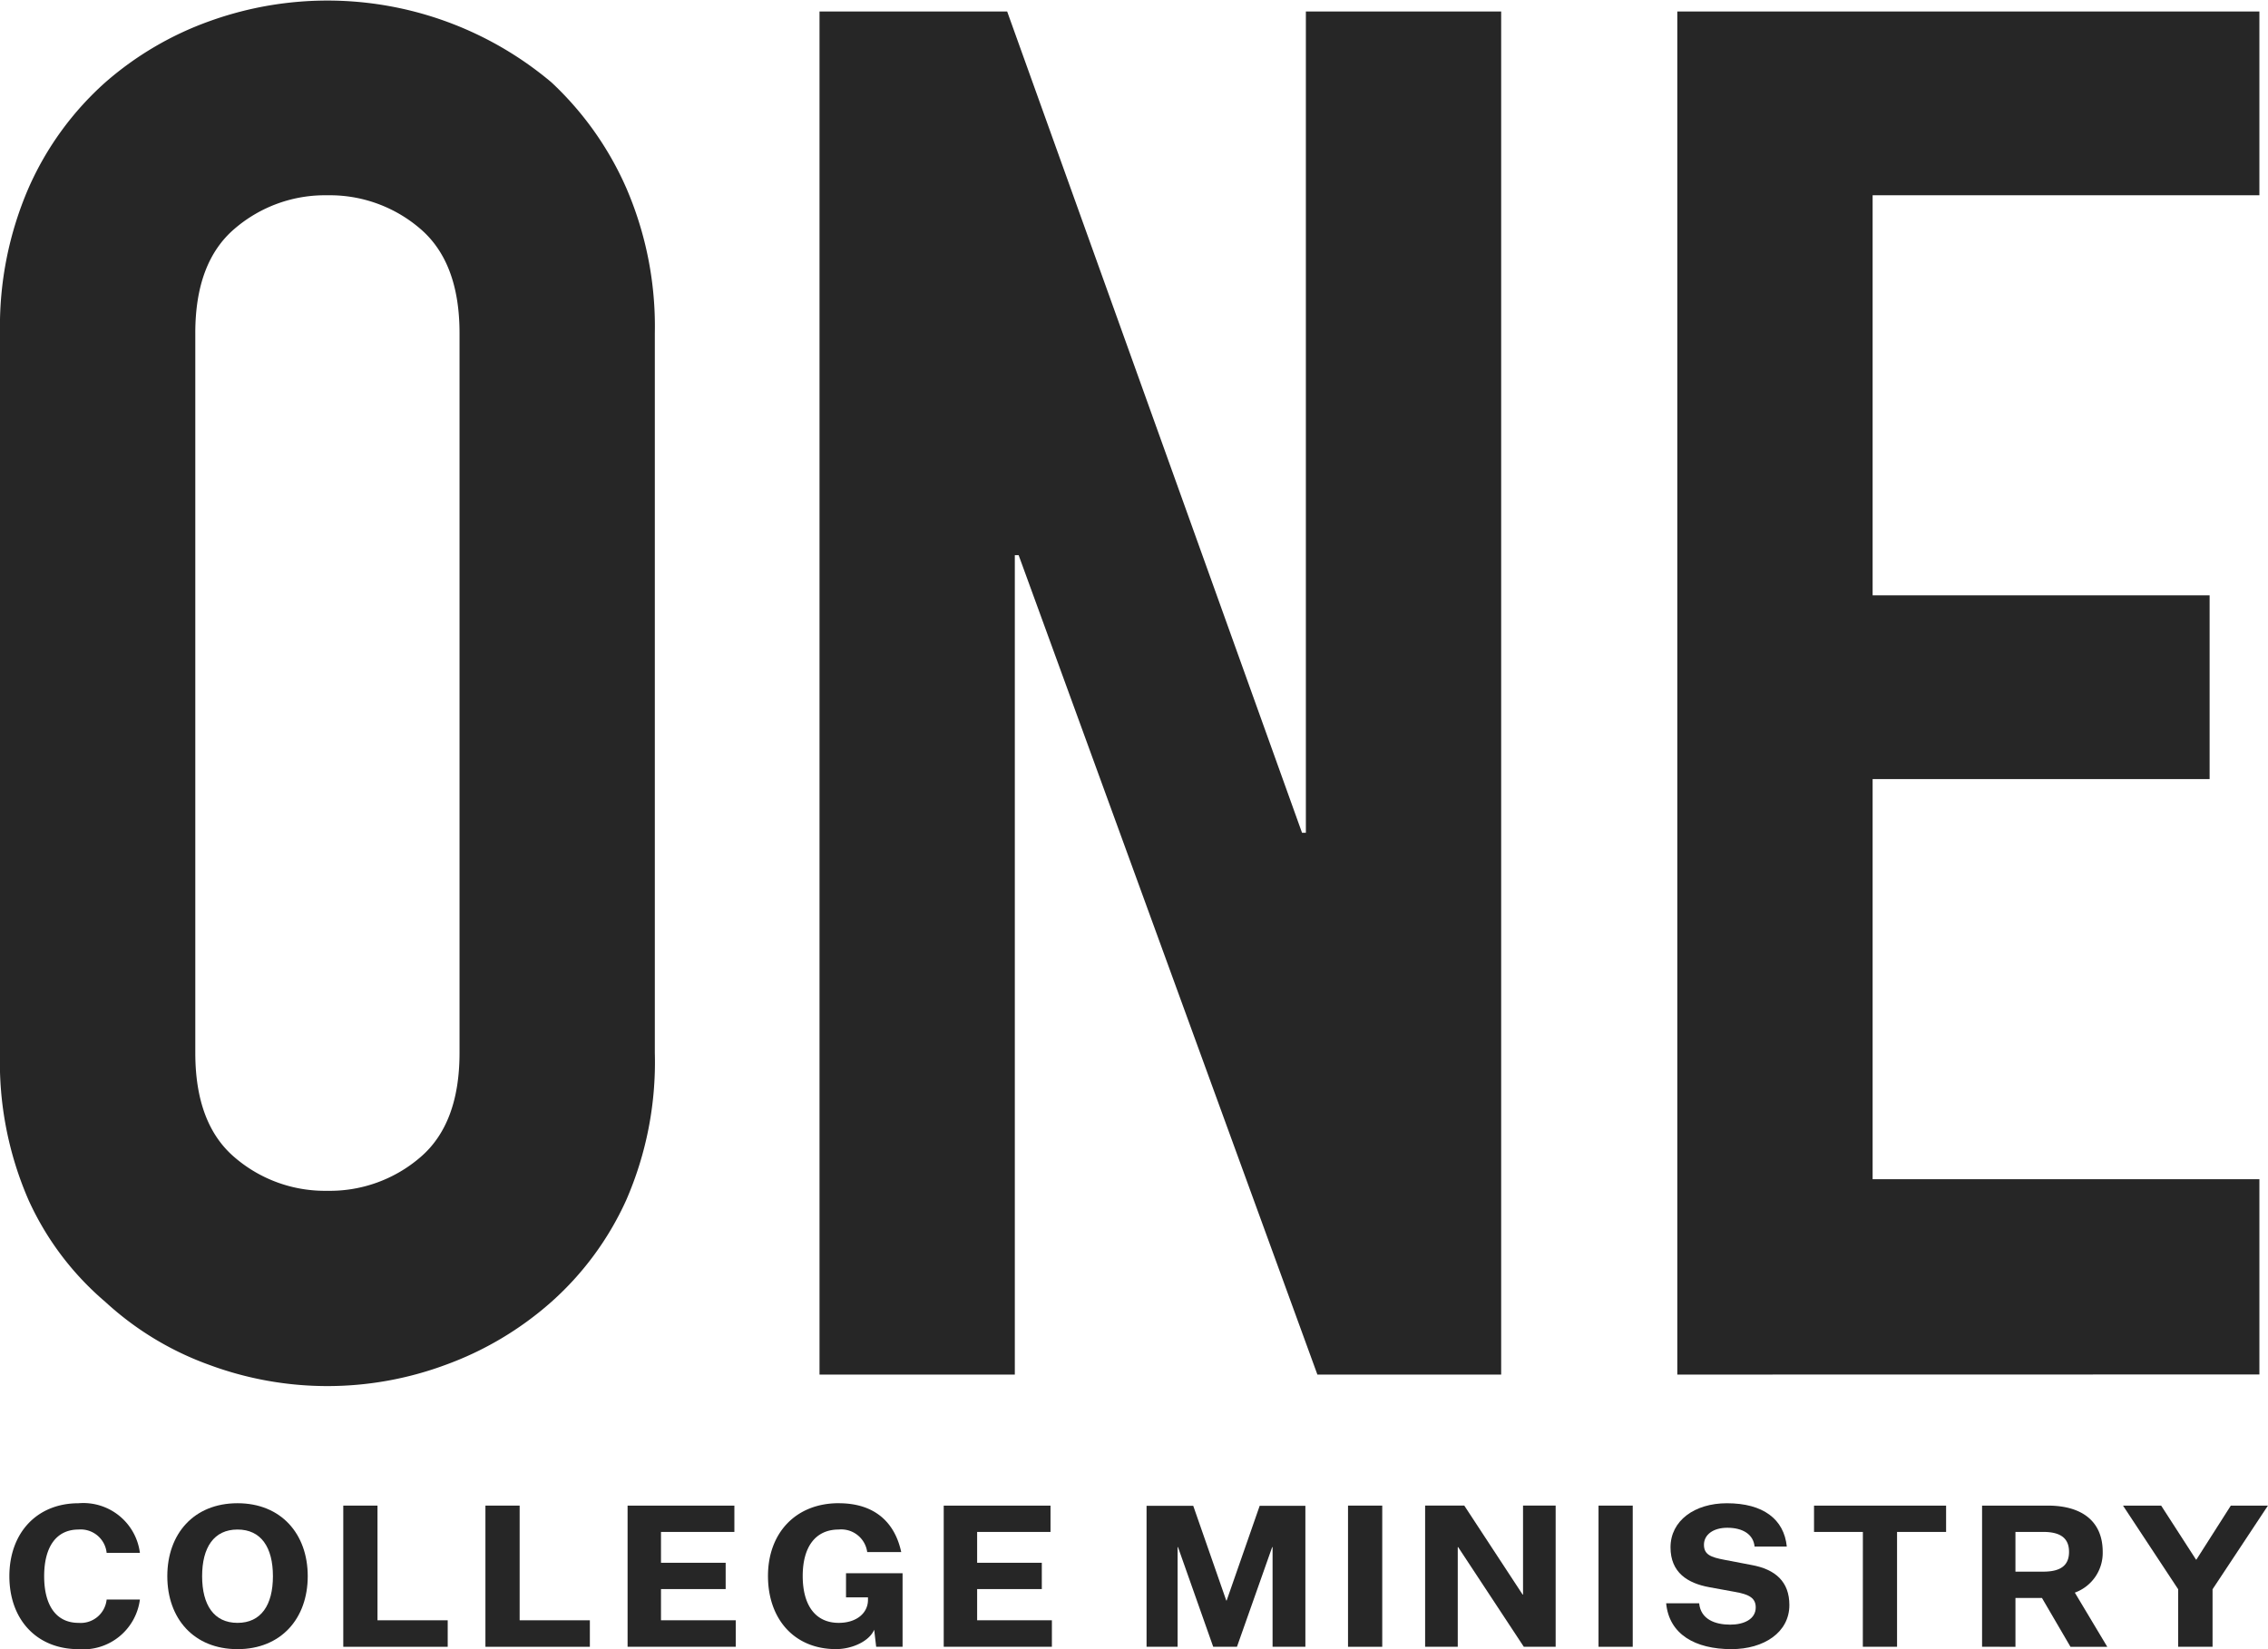 <svg id="Group_328" data-name="Group 328" xmlns="http://www.w3.org/2000/svg" xmlns:xlink="http://www.w3.org/1999/xlink" width="214.738" height="156.172" viewBox="0 0 214.738 156.172">
  <defs>
    <clipPath id="clip-path">
      <rect id="Rectangle_108" data-name="Rectangle 108" width="214.738" height="156.172" fill="none"/>
    </clipPath>
  </defs>
  <g id="Group_327" data-name="Group 327" clip-path="url(#clip-path)">
    <path id="Path_633" data-name="Path 633" d="M0,31.546A32.98,32.98,0,0,1,2.72,17.768,29.107,29.107,0,0,1,9.971,7.8a30.672,30.672,0,0,1,9.881-5.8A32.907,32.907,0,0,1,52.213,7.8a30.367,30.367,0,0,1,7.071,9.971A32.991,32.991,0,0,1,62,31.546V99.713a32.685,32.685,0,0,1-2.719,13.96,28.787,28.787,0,0,1-7.071,9.609,31.075,31.075,0,0,1-10.061,5.982,32.161,32.161,0,0,1-22.3,0,29.035,29.035,0,0,1-9.881-5.982,27.65,27.65,0,0,1-7.252-9.609A32.674,32.674,0,0,1,0,99.713ZM18.492,99.713q0,6.71,3.716,9.881A13.1,13.1,0,0,0,31,112.766a13.109,13.109,0,0,0,8.793-3.172q3.714-3.171,3.716-9.881V31.546q0-6.7-3.716-9.88A13.123,13.123,0,0,0,31,18.493a13.113,13.113,0,0,0-8.793,3.172q-3.718,3.174-3.716,9.88Z" transform="translate(0 0)" fill="#262626"/>
    <path id="Path_634" data-name="Path 634" d="M108.693,130.606V1.524H126.46L154.379,79.3h.363V1.524h18.491V130.606h-17.4L127.548,53.012h-.363v77.594Z" transform="translate(-31.1 -0.436)" fill="#262626"/>
    <path id="Path_635" data-name="Path 635" d="M222.462,130.606V1.524h55.113v17.4H240.955v37.89h31.907v17.4H240.955v37.89h36.621v18.492Z" transform="translate(-63.652 -0.436)" fill="#262626"/>
    <path id="Path_636" data-name="Path 636" d="M7.792,210.738a2.468,2.468,0,0,0,2.659-2.209H13.6a5.41,5.41,0,0,1-5.805,4.7c-3.988,0-6.554-2.827-6.554-6.909,0-4.063,2.566-6.91,6.554-6.91a5.4,5.4,0,0,1,5.805,4.7H10.451a2.469,2.469,0,0,0-2.659-2.21c-2.116,0-3.257,1.648-3.257,4.42s1.141,4.419,3.257,4.419" transform="translate(-0.354 -57.056)" fill="#262626"/>
    <path id="Path_637" data-name="Path 637" d="M28.838,213.228c-4.138,0-6.648-2.9-6.648-6.91s2.509-6.909,6.648-6.909c4.12,0,6.648,2.9,6.648,6.909s-2.528,6.91-6.648,6.91m0-11.328c-2.228,0-3.352,1.685-3.352,4.419s1.124,4.42,3.352,4.42,3.352-1.685,3.352-4.42-1.124-4.419-3.352-4.419" transform="translate(-6.349 -57.056)" fill="#262626"/>
    <path id="Path_638" data-name="Path 638" d="M45.529,199.724h3.24v10.861h6.648v2.509H45.529Z" transform="translate(-13.027 -57.146)" fill="#262626"/>
    <path id="Path_639" data-name="Path 639" d="M64.382,199.724h3.24v10.861h6.648v2.509H64.382Z" transform="translate(-18.421 -57.146)" fill="#262626"/>
    <path id="Path_640" data-name="Path 640" d="M83.237,213.094v-13.37H93.348v2.491H86.4v2.921h6.123v2.49H86.4v2.958h7.078v2.509Z" transform="translate(-23.816 -57.146)" fill="#262626"/>
    <path id="Path_641" data-name="Path 641" d="M108.556,199.41c3.427,0,5.318,1.835,5.917,4.625h-3.221a2.48,2.48,0,0,0-2.7-2.135c-2.19,0-3.407,1.63-3.407,4.4,0,2.791,1.217,4.438,3.407,4.438,1.723,0,2.772-.955,2.772-2.172v-.243h-2.079v-2.284H114.6V213H112.1l-.188-1.611c-.468,1.105-2.116,1.835-3.614,1.835-3.951,0-6.441-2.845-6.441-6.928,0-4.063,2.621-6.89,6.7-6.89" transform="translate(-29.143 -57.056)" fill="#262626"/>
    <path id="Path_642" data-name="Path 642" d="M125.166,213.094v-13.37h10.111v2.491h-6.947v2.921h6.123v2.49h-6.123v2.958h7.078v2.509Z" transform="translate(-35.813 -57.146)" fill="#262626"/>
    <path id="Path_643" data-name="Path 643" d="M158.379,213.1l-3.333-9.437h-.037V213.1h-2.94V199.751h4.42l3.126,8.969h.038l3.127-8.969h4.326V213.1H164v-9.437h-.038l-3.333,9.437Z" transform="translate(-43.511 -57.154)" fill="#262626"/>
    <rect id="Rectangle_106" data-name="Rectangle 106" width="3.24" height="13.37" transform="translate(127.633 142.578)" fill="#262626"/>
    <path id="Path_644" data-name="Path 644" d="M198.247,208.15h.038v-8.427h3.089v13.37h-3.015l-6.216-9.437h-.038v9.437h-3.09v-13.37h3.708Z" transform="translate(-54.082 -57.146)" fill="#262626"/>
    <rect id="Rectangle_107" data-name="Rectangle 107" width="3.239" height="13.37" transform="translate(151.351 142.578)" fill="#262626"/>
    <path id="Path_645" data-name="Path 645" d="M224.107,208.885c.15,1.535,1.534,2.022,2.94,2.022,1.31,0,2.416-.524,2.416-1.629,0-.843-.543-1.236-2-1.479l-2.359-.431c-2.1-.374-3.709-1.4-3.709-3.782,0-2.528,2.284-4.175,5.337-4.175,3.445,0,5.412,1.517,5.673,4.1h-3.051c-.113-1.161-1.124-1.779-2.584-1.779-1.33,0-2.209.655-2.209,1.61,0,.937.655,1.18,1.927,1.423l2.546.487c2.323.412,3.615,1.61,3.615,3.8,0,2.583-2.4,4.175-5.488,4.175-3.425,0-5.9-1.4-6.179-4.344Z" transform="translate(-63.228 -57.056)" fill="#262626"/>
    <path id="Path_646" data-name="Path 646" d="M245.22,202.215h-4.625v-2.491H253.1v2.491h-4.644v10.879h-3.24Z" transform="translate(-68.84 -57.146)" fill="#262626"/>
    <path id="Path_647" data-name="Path 647" d="M262.884,213.094v-13.37H269.1c3.259,0,5.206,1.5,5.206,4.382a4,4,0,0,1-2.64,3.858l3.071,5.131h-3.483l-2.7-4.625h-2.509v4.625Zm5.8-7.116c1.7,0,2.434-.637,2.434-1.872s-.73-1.89-2.434-1.89h-2.64v3.763Z" transform="translate(-75.218 -57.146)" fill="#262626"/>
    <path id="Path_648" data-name="Path 648" d="M286.8,213.094v-5.449l-5.223-7.921h3.613l3.3,5.113h.037l3.259-5.113H295.3l-5.243,7.921v5.449Z" transform="translate(-80.568 -57.146)" fill="#262626"/>
  </g>
</svg>
